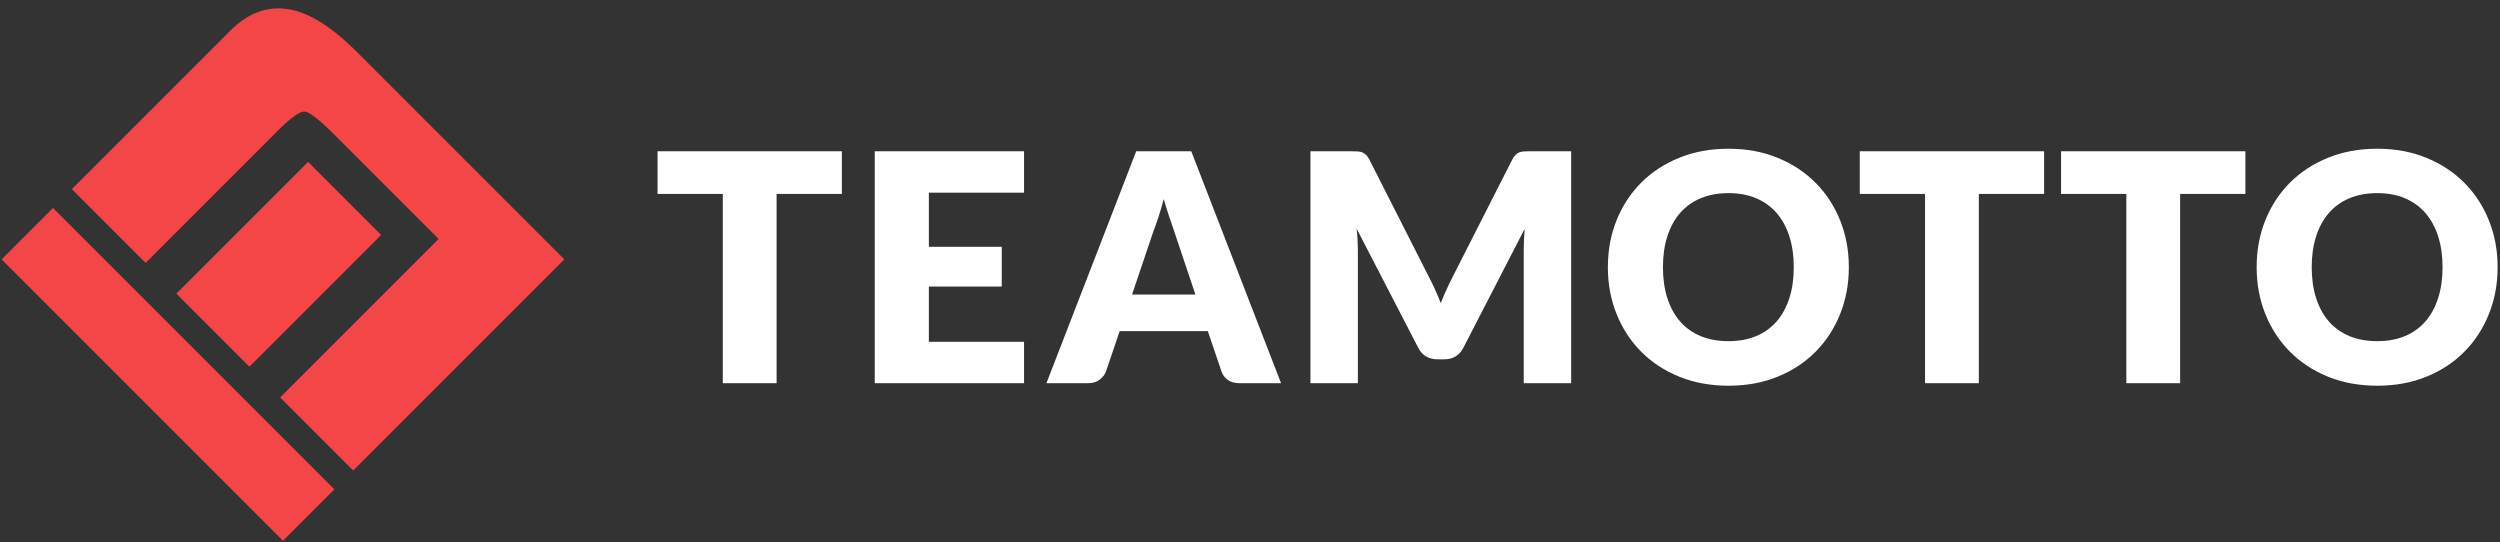 <?xml version="1.0" encoding="UTF-8"?>
<svg width="212px" height="46px" viewBox="0 0 212 46" version="1.1" xmlns="http://www.w3.org/2000/svg" xmlns:xlink="http://www.w3.org/1999/xlink">
    <rect x="0" y="0" width="212" height="46" fill="#333333" stroke="none"/>
    <!-- Generator: Sketch 63.1 (92452) - https://sketch.com -->
    <title>编组备份 4</title>
    <desc>Created with Sketch.</desc>
    <g id="页面-1" stroke="none" stroke-width="1" fill="none" fill-rule="evenodd">
        <g id="banner2" transform="translate(-99, -28)" fill-rule="nonzero">
            <g id="编组备份-4" transform="translate(99, 26)">
                <path d="M65.855,34.493 L65.855,18.445 L71.389,18.445 L71.389,14.828 L55.759,14.828 L55.759,18.445 L61.293,18.445 L61.293,34.493 L65.855,34.493 Z M86.839,34.493 L86.839,30.984 L78.768,30.984 L78.768,26.3 L84.949,26.3 L84.949,22.926 L78.768,22.926 L78.768,18.337 L86.839,18.337 L86.839,14.828 L74.179,14.828 L74.179,34.493 L86.839,34.493 Z M92.301,34.493 C92.679,34.493 92.998,34.392 93.259,34.19 C93.52,33.987 93.696,33.76 93.786,33.508 L93.786,33.508 L94.946,30.08 L102.424,30.08 L103.585,33.508 C103.684,33.796 103.861,34.032 104.118,34.217 C104.374,34.401 104.701,34.493 105.096,34.493 L105.096,34.493 L108.633,34.493 L101.02,14.828 L96.35,14.828 L88.738,34.493 L92.301,34.493 Z M101.371,26.975 L95.999,26.975 L97.808,21.617 C97.943,21.275 98.087,20.87 98.24,20.402 C98.393,19.934 98.541,19.426 98.685,18.877 C98.838,19.417 98.993,19.918 99.151,20.382 C99.308,20.845 99.446,21.248 99.563,21.59 L99.563,21.59 L101.371,26.975 Z M115.148,34.493 L115.148,23.182 C115.148,22.922 115.139,22.636 115.121,22.325 C115.103,22.015 115.076,21.702 115.04,21.387 L115.04,21.387 L120.277,31.51 C120.438,31.825 120.657,32.064 120.931,32.226 C121.206,32.388 121.518,32.469 121.869,32.469 L121.869,32.469 L122.49,32.469 C122.841,32.469 123.154,32.388 123.428,32.226 C123.703,32.064 123.921,31.825 124.083,31.51 L124.083,31.51 L129.293,21.401 C129.239,22.04 129.212,22.634 129.212,23.182 L129.212,23.182 L129.212,34.493 L133.234,34.493 L133.234,14.828 L129.752,14.828 C129.554,14.828 129.38,14.832 129.232,14.841 C129.084,14.85 128.951,14.877 128.834,14.922 C128.717,14.967 128.611,15.037 128.517,15.131 C128.422,15.226 128.33,15.359 128.24,15.529 L128.24,15.529 L123.192,25.464 C123.012,25.814 122.837,26.177 122.666,26.55 C122.495,26.923 122.333,27.308 122.18,27.704 C122.027,27.317 121.867,26.939 121.7,26.57 C121.534,26.201 121.361,25.846 121.181,25.504 L121.181,25.504 L116.119,15.529 C116.029,15.359 115.937,15.226 115.843,15.131 C115.748,15.037 115.642,14.967 115.525,14.922 C115.408,14.877 115.276,14.85 115.127,14.841 C114.979,14.832 114.806,14.828 114.608,14.828 L114.608,14.828 L111.125,14.828 L111.125,34.493 L115.148,34.493 Z M146.578,34.709 C148.108,34.709 149.501,34.453 150.756,33.94 C152.011,33.427 153.084,32.718 153.975,31.814 C154.866,30.91 155.556,29.846 156.047,28.622 C156.537,27.398 156.782,26.075 156.782,24.654 C156.782,23.241 156.537,21.923 156.047,20.699 C155.556,19.475 154.866,18.413 153.975,17.514 C153.084,16.614 152.011,15.905 150.756,15.388 C149.501,14.87 148.108,14.612 146.578,14.612 C145.049,14.612 143.654,14.868 142.394,15.381 C141.134,15.894 140.057,16.6 139.162,17.5 C138.266,18.4 137.573,19.462 137.083,20.685 C136.593,21.909 136.347,23.232 136.347,24.654 C136.347,26.075 136.593,27.398 137.083,28.622 C137.573,29.846 138.266,30.91 139.162,31.814 C140.057,32.718 141.134,33.427 142.394,33.94 C143.654,34.453 145.049,34.709 146.578,34.709 Z M146.578,30.93 C145.697,30.93 144.911,30.788 144.223,30.505 C143.535,30.221 142.954,29.81 142.482,29.27 C142.01,28.73 141.647,28.071 141.395,27.292 C141.143,26.514 141.017,25.634 141.017,24.654 C141.017,23.682 141.143,22.807 141.395,22.028 C141.647,21.25 142.01,20.591 142.482,20.051 C142.954,19.511 143.535,19.097 144.223,18.809 C144.911,18.521 145.697,18.377 146.578,18.377 C147.451,18.377 148.23,18.521 148.913,18.809 C149.597,19.097 150.175,19.511 150.648,20.051 C151.12,20.591 151.482,21.25 151.734,22.028 C151.986,22.807 152.112,23.682 152.112,24.654 C152.112,25.634 151.986,26.514 151.734,27.292 C151.482,28.071 151.12,28.73 150.648,29.27 C150.175,29.81 149.597,30.221 148.913,30.505 C148.23,30.788 147.451,30.93 146.578,30.93 Z M167.805,34.493 L167.805,18.445 L173.339,18.445 L173.339,14.828 L157.709,14.828 L157.709,18.445 L163.243,18.445 L163.243,34.493 L167.805,34.493 Z M184.875,34.493 L184.875,18.445 L190.409,18.445 L190.409,14.828 L174.779,14.828 L174.779,18.445 L180.313,18.445 L180.313,34.493 L184.875,34.493 Z M201.594,34.709 C203.123,34.709 204.516,34.453 205.771,33.94 C207.026,33.427 208.099,32.718 208.99,31.814 C209.881,30.91 210.572,29.846 211.062,28.622 C211.552,27.398 211.798,26.075 211.798,24.654 C211.798,23.241 211.552,21.923 211.062,20.699 C210.572,19.475 209.881,18.413 208.99,17.514 C208.099,16.614 207.026,15.905 205.771,15.388 C204.516,14.87 203.123,14.612 201.594,14.612 C200.064,14.612 198.669,14.868 197.409,15.381 C196.15,15.894 195.072,16.6 194.177,17.5 C193.281,18.4 192.589,19.462 192.098,20.685 C191.608,21.909 191.363,23.232 191.363,24.654 C191.363,26.075 191.608,27.398 192.098,28.622 C192.589,29.846 193.281,30.91 194.177,31.814 C195.072,32.718 196.15,33.427 197.409,33.94 C198.669,34.453 200.064,34.709 201.594,34.709 Z M201.594,30.93 C200.712,30.93 199.927,30.788 199.238,30.505 C198.55,30.221 197.97,29.81 197.497,29.27 C197.025,28.73 196.663,28.071 196.411,27.292 C196.159,26.514 196.033,25.634 196.033,24.654 C196.033,23.682 196.159,22.807 196.411,22.028 C196.663,21.25 197.025,20.591 197.497,20.051 C197.97,19.511 198.55,19.097 199.238,18.809 C199.927,18.521 200.712,18.377 201.594,18.377 C202.466,18.377 203.245,18.521 203.929,18.809 C204.613,19.097 205.191,19.511 205.663,20.051 C206.135,20.591 206.498,21.25 206.75,22.028 C207.002,22.807 207.128,23.682 207.128,24.654 C207.128,25.634 207.002,26.514 206.75,27.292 C206.498,28.071 206.135,28.73 205.663,29.27 C205.191,29.81 204.613,30.221 203.929,30.505 C203.245,30.788 202.466,30.93 201.594,30.93 Z" id="TEAMOTTO" fill="#FFFFFF"></path>
                <path d="M40.867,34.701 L40.867,40.867 L7.124,40.867 L7.124,34.701 L40.867,34.701 Z M32.022,7.124 L32.433,7.127 C35.27,7.173 37.369,7.701 38.729,8.71 C40.154,9.768 40.867,11.343 40.867,13.434 L40.867,13.434 L40.867,32.438 L32.022,32.438 L32.022,16.644 L32.021,16.366 C32.004,14.925 31.851,14.08 31.561,13.831 C31.254,13.567 30.178,13.434 28.334,13.434 L28.334,13.434 L15.884,13.434 L15.884,32.438 L7.124,32.438 L7.124,7.124 L32.022,7.124 Z M28.334,16.644 L28.334,32.438 L19.573,32.438 L19.573,16.644 L28.334,16.644 Z" id="TM1备份-2" fill="#F54647" transform="translate(23.995, 23.995) scale(-1, 1) rotate(-45) translate(-23.995, -23.995) "></path>
            </g>
        </g>
    </g>
</svg>
